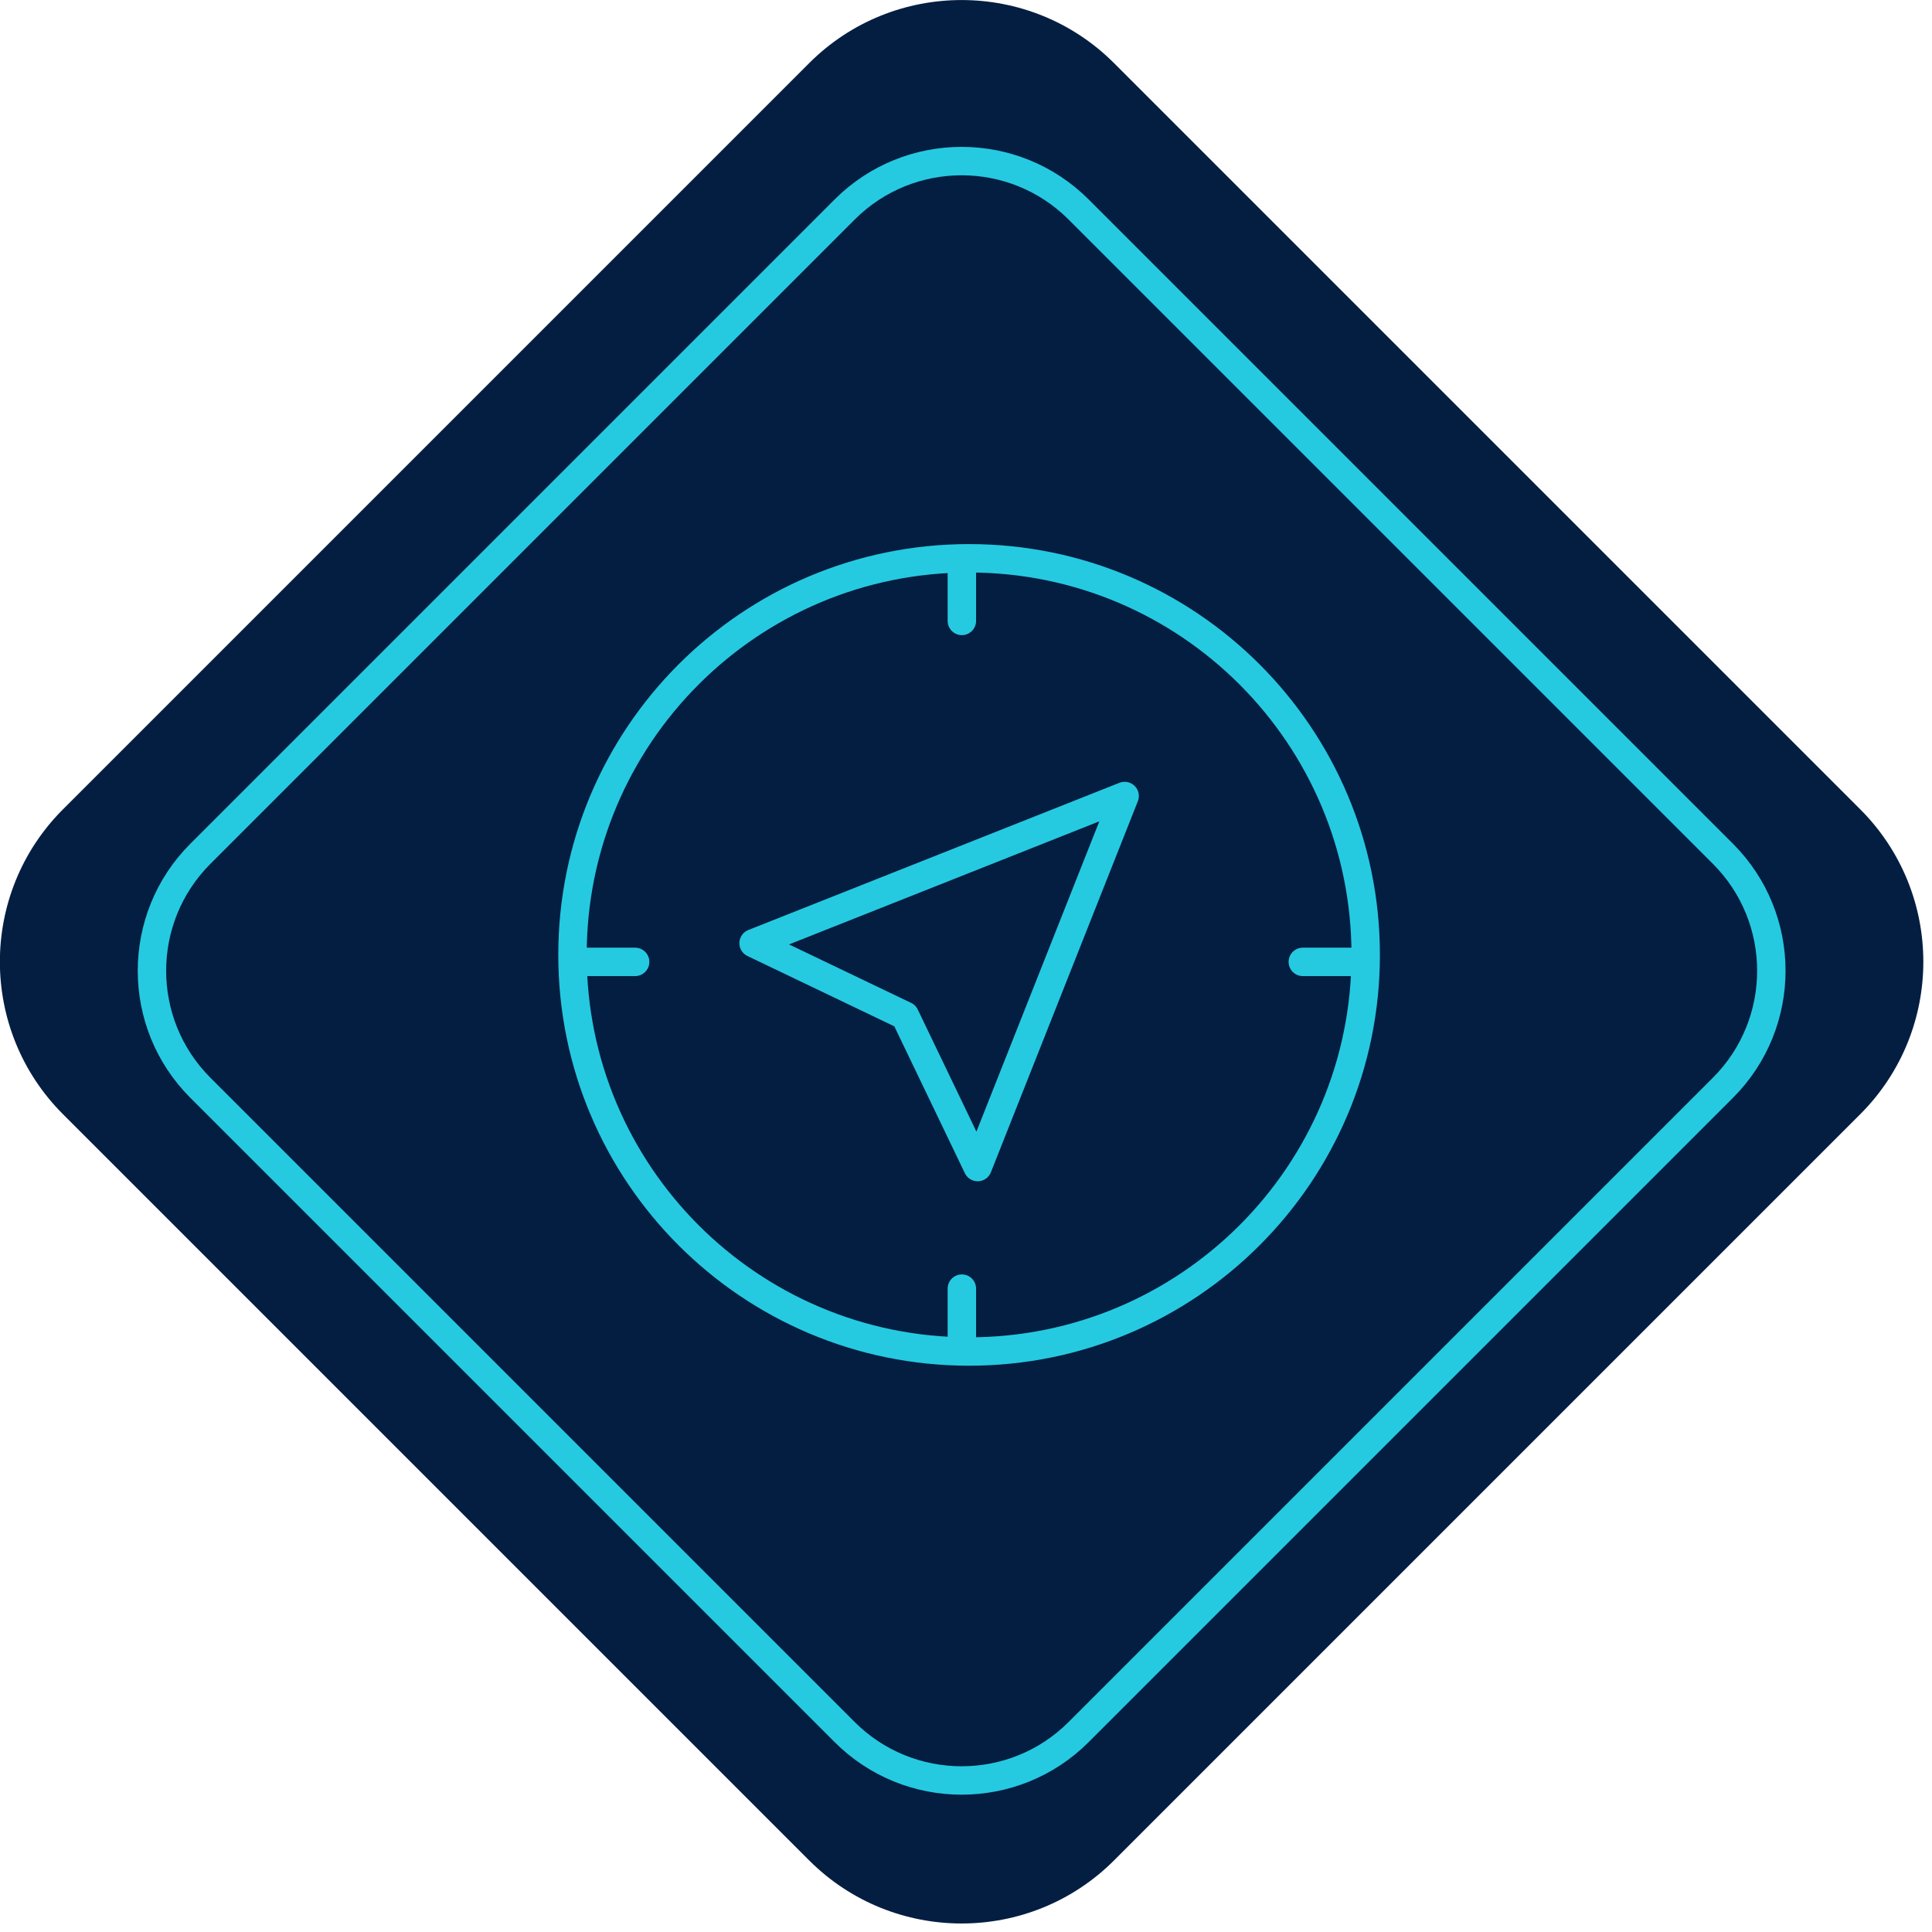 <?xml version="1.0" encoding="UTF-8" standalone="no"?>
<!DOCTYPE svg PUBLIC "-//W3C//DTD SVG 1.1//EN" "http://www.w3.org/Graphics/SVG/1.1/DTD/svg11.dtd">
<svg width="100%" height="100%" viewBox="0 0 136 136" version="1.1" xmlns="http://www.w3.org/2000/svg" xmlns:xlink="http://www.w3.org/1999/xlink" xml:space="preserve" xmlns:serif="http://www.serif.com/" style="fill-rule:evenodd;clip-rule:evenodd;stroke-linecap:round;stroke-linejoin:round;">
    <g transform="matrix(1,0,0,1,-906.719,-1148.95)">
        <g transform="matrix(1,0,0,1,906.428,1148.66)">
            <g transform="matrix(0.707,-0.707,0.707,0.707,-49.841,15.674)">
                <path d="M98.652,83.18C98.652,74.802 91.85,68 83.472,68L9.18,68C0.802,68 -6,74.802 -6,83.18L-6,157.472C-6,165.85 0.802,172.652 9.18,172.652L83.472,172.652C91.85,172.652 98.652,165.85 98.652,157.472L98.652,83.18Z" style="fill:rgb(4,30,66);"/>
            </g>
            <path d="M96.427,67.508C96.427,82.925 83.925,95.427 68.508,95.427C53.091,95.427 40.59,82.925 40.59,67.508C40.59,52.091 53.076,39.59 68.508,39.59C83.941,39.59 96.427,52.091 96.427,67.508Z" style="fill:none;fill-rule:nonzero;stroke:rgb(37,202,225);stroke-width:2px;"/>
            <path d="M68,40L68,44" style="fill:none;fill-rule:nonzero;stroke:rgb(37,202,225);stroke-width:2px;stroke-linejoin:miter;"/>
            <path d="M96,68L92,68" style="fill:none;fill-rule:nonzero;stroke:rgb(37,202,225);stroke-width:2px;stroke-linejoin:miter;"/>
            <path d="M45,68L41,68" style="fill:none;fill-rule:nonzero;stroke:rgb(37,202,225);stroke-width:2px;stroke-linejoin:miter;"/>
            <path d="M68,91L68,95" style="fill:none;fill-rule:nonzero;stroke:rgb(37,202,225);stroke-width:2px;stroke-linejoin:miter;"/>
            <path d="M69.113,82.443L63.994,71.788L53.339,66.685L79.458,56.324L69.113,82.443Z" style="fill:none;fill-rule:nonzero;stroke:rgb(37,202,225);stroke-width:2px;"/>
            <g transform="matrix(0.707,-0.707,0.707,0.707,-46.724,24.464)">
                <path d="M93.614,80.282C93.614,73.853 88.394,68.633 81.965,68.633L17.818,68.633C11.388,68.633 6.168,73.853 6.168,80.282L6.168,144.429C6.168,150.859 11.388,156.079 17.818,156.079L81.965,156.079C88.394,156.079 93.614,150.859 93.614,144.429L93.614,80.282Z" style="fill:none;stroke:rgb(37,202,225);stroke-width:2px;stroke-linecap:butt;stroke-linejoin:miter;"/>
            </g>
        </g>
    </g>
</svg>
